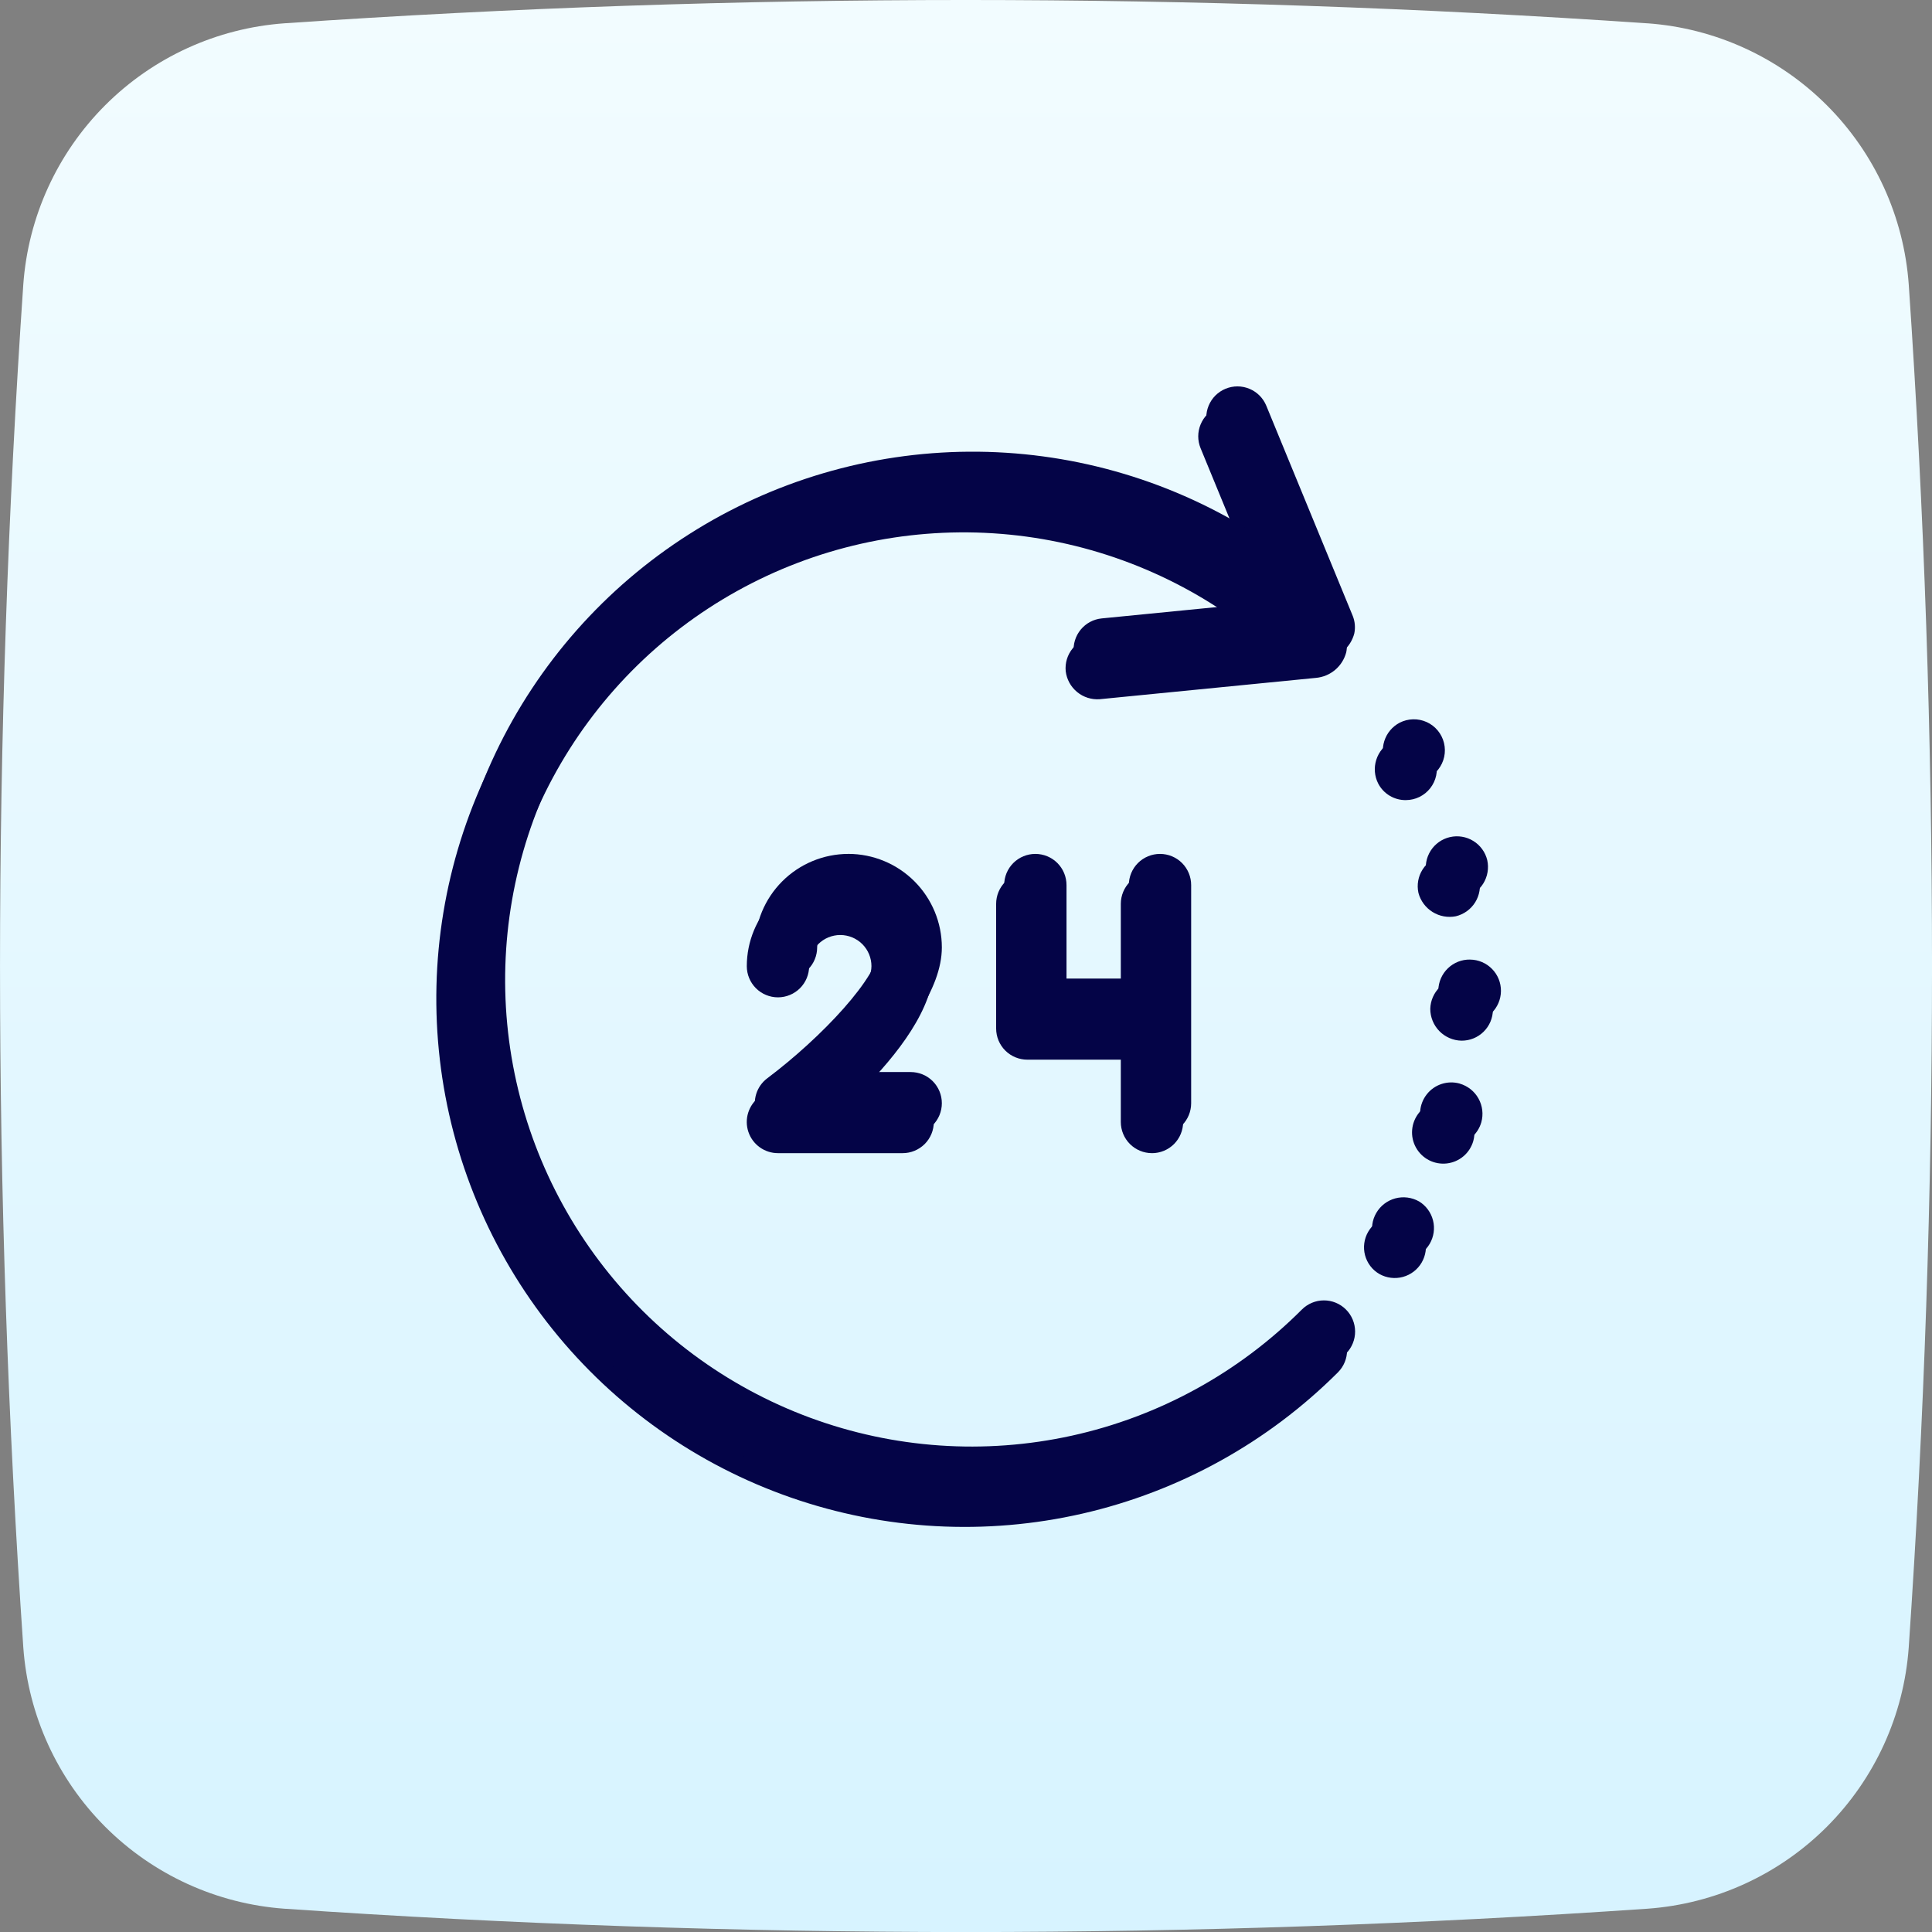 <?xml version="1.0" encoding="UTF-8" standalone="no"?>
<svg
   width="100"
   height="100.004"
   viewBox="0 0 100 100.004"
   fill="none"
   version="1.1"
   id="svg43"
   sodipodi:docname="flexible.svg"
   inkscape:version="1.1 (1:1.1+202105261517+ce6663b3b7)"
   xmlns:inkscape="http://www.inkscape.org/namespaces/inkscape"
   xmlns:sodipodi="http://sodipodi.sourceforge.net/DTD/sodipodi-0.dtd"
   xmlns="http://www.w3.org/2000/svg"
   xmlns:svg="http://www.w3.org/2000/svg">
  <rect x="0" y="0" width="100" height="100.004" fill="#808080" stroke="none"/>
  <sodipodi:namedview
     id="namedview45"
     pagecolor="#ffffff"
     bordercolor="#666666"
     borderopacity="1.0"
     inkscape:pageshadow="2"
     inkscape:pageopacity="0.0"
     inkscape:pagecheckerboard="0"
     showgrid="false"
     fit-margin-top="0"
     fit-margin-left="0"
     fit-margin-right="0"
     fit-margin-bottom="0"
     inkscape:zoom="3.6730269"
     inkscape:cx="28.042267"
     inkscape:cy="57.718064"
     inkscape:window-width="1280"
     inkscape:window-height="659"
     inkscape:window-x="0"
     inkscape:window-y="0"
     inkscape:window-maximized="1"
     inkscape:current-layer="svg43" />
  <path
     d="M 85.278,1.208 C 61.787,-0.402 38.213,-0.403 14.722,1.206 c -3.501,0.253 -6.794,1.758 -9.276,4.24 -2.482,2.482 -3.987,5.775 -4.24,9.276 -1.607,23.492 -1.607,47.066 0.001,70.557 0.253,3.501 1.758,6.794 4.24,9.276 2.482,2.482 5.775,3.987 9.276,4.24 23.491,1.611 47.066,1.611 70.557,-0.001 3.501,-0.252 6.794,-1.757 9.276,-4.239 2.482,-2.482 3.987,-5.775 4.239,-9.276 1.608,-23.491 1.608,-47.065 0.001,-70.557 -0.253,-3.501 -1.758,-6.794 -4.24,-9.275 -2.482,-2.482 -5.775,-3.987 -9.276,-4.24 z"
     fill="url(#paint0_linear)"
     id="path2"
     style="fill:url(#paint0_linear)" />
  <path
     d="m 73.031,63.155 c -0.373,-0.211 -0.814,-0.267 -1.228,-0.156 -0.414,0.112 -0.767,0.382 -0.982,0.752 -0.107,0.182 -0.177,0.383 -0.205,0.592 -0.029,0.209 -0.016,0.422 0.038,0.626 0.054,0.204 0.148,0.395 0.276,0.563 0.128,0.168 0.289,0.308 0.472,0.413 0.369,0.206 0.805,0.26 1.214,0.148 0.408,-0.111 0.757,-0.379 0.97,-0.744 0.213,-0.366 0.275,-0.8 0.171,-1.211 -0.104,-0.41 -0.364,-0.764 -0.726,-0.984 z"
     fill="#040447"
     id="path4" />
  <path
     d="m 73.418,46.217 c 0.109,0.409 0.37,0.762 0.729,0.986 0.359,0.225 0.79,0.304 1.206,0.223 0.415,-0.1 0.774,-0.358 1.001,-0.72 0.226,-0.362 0.301,-0.798 0.209,-1.215 -0.1,-0.413 -0.359,-0.77 -0.721,-0.993 -0.361,-0.223 -0.796,-0.295 -1.21,-0.2 -0.414,0.095 -0.774,0.35 -1.001,0.709 -0.227,0.359 -0.304,0.793 -0.213,1.208 z"
     fill="#040447"
     id="path6" />
  <path
     d="m 72.772,41.413 c 0.243,-0.001 0.482,-0.057 0.7,-0.164 0.218,-0.107 0.409,-0.262 0.558,-0.453 0.149,-0.191 0.254,-0.414 0.305,-0.651 0.051,-0.237 0.048,-0.483 -0.01,-0.719 -0.058,-0.236 -0.168,-0.456 -0.323,-0.643 -0.155,-0.187 -0.35,-0.337 -0.571,-0.437 -0.221,-0.101 -0.462,-0.15 -0.705,-0.144 -0.243,0.006 -0.481,0.066 -0.697,0.177 -0.379,0.199 -0.664,0.539 -0.793,0.947 -0.13,0.408 -0.094,0.85 0.1,1.231 0.136,0.262 0.343,0.481 0.596,0.632 0.254,0.151 0.544,0.229 0.839,0.225 z"
     fill="#040447"
     id="path8" />
  <path
     d="m 75.677,50.638 c -0.428,-0.007 -0.841,0.155 -1.149,0.451 -0.308,0.296 -0.487,0.703 -0.497,1.13 4e-4,0.431 0.17,0.844 0.471,1.152 0.302,0.308 0.712,0.485 1.142,0.494 0.428,0.004 0.84,-0.161 1.145,-0.461 0.306,-0.299 0.48,-0.708 0.484,-1.136 0.004,-0.428 -0.161,-0.84 -0.461,-1.145 -0.299,-0.306 -0.708,-0.48 -1.136,-0.484 z"
     fill="#040447"
     id="path10" />
  <path
     d="m 75.144,57.058 c -0.307,-0.087 -0.634,-0.081 -0.938,0.017 -0.304,0.098 -0.572,0.284 -0.77,0.535 -0.198,0.251 -0.318,0.554 -0.344,0.873 -0.026,0.319 0.043,0.637 0.199,0.917 0.155,0.279 0.39,0.506 0.674,0.652 0.284,0.146 0.605,0.204 0.923,0.168 0.317,-0.037 0.617,-0.166 0.861,-0.373 0.244,-0.207 0.42,-0.481 0.508,-0.788 0.115,-0.413 0.062,-0.854 -0.146,-1.228 -0.208,-0.374 -0.556,-0.651 -0.967,-0.771 z"
     fill="#040447"
     id="path12" />
  <path
     d="m 68.111,35.087 c 0.367,-0.032 0.715,-0.177 0.997,-0.415 0.281,-0.238 0.482,-0.558 0.574,-0.914 0.063,-0.303 0.035,-0.618 -0.079,-0.905 L 65.127,21.97 c -0.163,-0.396 -0.476,-0.711 -0.872,-0.875 -0.395,-0.165 -0.839,-0.166 -1.235,-0.003 -0.396,0.163 -0.711,0.476 -0.875,0.872 -0.165,0.395 -0.166,0.839 -0.003,1.235 l 2.152,5.231 c -4.371,-2.7 -9.414,-4.114 -14.552,-4.08 -5.138,0.034 -10.161,1.515 -14.496,4.274 -4.334,2.758 -7.804,6.682 -10.011,11.321 -2.207,4.639 -3.063,9.807 -2.468,14.91 0.594,5.103 2.615,9.935 5.829,13.943 3.214,4.008 7.493,7.029 12.345,8.717 4.852,1.688 10.082,1.975 15.09,0.828 5.008,-1.147 9.591,-3.683 13.225,-7.315 0.301,-0.304 0.47,-0.715 0.468,-1.143 -0.002,-0.428 -0.174,-0.838 -0.478,-1.139 -0.304,-0.301 -0.715,-0.47 -1.143,-0.468 -0.428,0.002 -0.838,0.174 -1.139,0.478 -3.264,3.27 -7.397,5.535 -11.91,6.526 -4.512,0.991 -9.214,0.666 -13.548,-0.935 -4.334,-1.601 -8.117,-4.412 -10.901,-8.099 -2.784,-3.687 -4.451,-8.095 -4.805,-12.702 -0.353,-4.606 0.622,-9.217 2.811,-13.286 2.189,-4.069 5.499,-7.424 9.538,-9.667 4.039,-2.244 8.636,-3.281 13.247,-2.99 4.611,0.291 9.041,1.899 12.766,4.633 l -7.553,0.744 c -0.426,0.042 -0.817,0.251 -1.089,0.582 -0.272,0.331 -0.401,0.755 -0.359,1.181 0.051,0.422 0.263,0.807 0.591,1.077 0.328,0.27 0.748,0.402 1.171,0.371 z"
     fill="#040447"
     id="path14" />
  <path
     d="m 43.494,45.169 c -1.283,0.001 -2.513,0.512 -3.421,1.419 -0.907,0.907 -1.418,2.137 -1.419,3.421 0,0.428 0.17,0.838 0.472,1.141 0.302,0.302 0.713,0.472 1.141,0.472 0.428,0 0.838,-0.17 1.141,-0.472 0.302,-0.303 0.472,-0.713 0.472,-1.141 0,-0.428 0.17,-0.838 0.472,-1.141 0.303,-0.302 0.713,-0.472 1.141,-0.472 0.428,0 0.838,0.17 1.141,0.472 0.302,0.302 0.472,0.713 0.472,1.141 0,1.49 -3.015,4.677 -5.808,6.775 -0.271,0.203 -0.471,0.486 -0.572,0.81 -0.101,0.323 -0.098,0.67 0.01,0.991 0.107,0.321 0.313,0.601 0.588,0.798 0.275,0.198 0.605,0.304 0.944,0.304 h 6.453 c 0.428,0 0.838,-0.17 1.141,-0.472 0.303,-0.302 0.472,-0.713 0.472,-1.141 0,-0.428 -0.17,-0.838 -0.472,-1.141 -0.302,-0.302 -0.713,-0.472 -1.141,-0.472 h -2.136 c 1.857,-1.857 3.749,-4.282 3.749,-6.453 -0.001,-1.283 -0.512,-2.513 -1.419,-3.421 -0.907,-0.907 -2.137,-1.418 -3.421,-1.419 z"
     fill="#040447"
     id="path16" />
  <path
     d="m 59.626,59.688 c 0.428,0 0.838,-0.17 1.141,-0.472 0.302,-0.302 0.472,-0.713 0.472,-1.141 V 46.782 c 0,-0.428 -0.17,-0.838 -0.472,-1.141 -0.302,-0.303 -0.713,-0.472 -1.141,-0.472 -0.428,0 -0.838,0.17 -1.141,0.472 -0.302,0.302 -0.472,0.713 -0.472,1.141 v 4.84 h -3.226 v -4.84 c 0,-0.428 -0.17,-0.838 -0.472,-1.141 -0.302,-0.303 -0.713,-0.472 -1.141,-0.472 -0.428,0 -0.838,0.17 -1.141,0.472 C 51.73,45.944 51.56,46.355 51.56,46.782 v 6.453 c 0,0.428 0.17,0.838 0.472,1.141 0.302,0.302 0.713,0.472 1.141,0.472 h 4.84 v 3.226 c 0,0.428 0.17,0.838 0.472,1.141 0.303,0.302 0.713,0.472 1.141,0.472 z"
     fill="#040447"
     id="path18" />
  <path
     d="m 73.447,62.184 c -0.373,-0.211 -0.814,-0.267 -1.228,-0.156 -0.414,0.112 -0.767,0.382 -0.982,0.752 -0.107,0.182 -0.177,0.383 -0.205,0.592 -0.029,0.209 -0.016,0.422 0.038,0.626 0.054,0.204 0.148,0.395 0.276,0.563 0.128,0.168 0.289,0.308 0.472,0.413 0.369,0.207 0.805,0.26 1.214,0.148 0.408,-0.111 0.757,-0.379 0.97,-0.744 0.213,-0.366 0.275,-0.8 0.171,-1.211 -0.104,-0.41 -0.364,-0.764 -0.726,-0.984 z"
     fill="#040447"
     id="path20" />
  <path
     d="m 73.834,45.246 c 0.11,0.409 0.37,0.762 0.73,0.986 0.359,0.225 0.79,0.304 1.206,0.224 0.415,-0.1 0.774,-0.358 1.001,-0.72 0.226,-0.362 0.301,-0.798 0.209,-1.215 -0.1,-0.413 -0.359,-0.77 -0.721,-0.993 -0.361,-0.223 -0.796,-0.295 -1.21,-0.2 -0.414,0.095 -0.774,0.35 -1.001,0.709 -0.227,0.359 -0.304,0.793 -0.213,1.208 z"
     fill="#040447"
     id="path22" />
  <path
     d="m 73.188,40.442 c 0.243,-0.001 0.482,-0.057 0.7,-0.164 0.218,-0.107 0.409,-0.262 0.558,-0.453 0.149,-0.191 0.254,-0.414 0.305,-0.651 0.051,-0.237 0.048,-0.483 -0.01,-0.719 -0.058,-0.236 -0.168,-0.456 -0.323,-0.643 -0.155,-0.187 -0.35,-0.337 -0.571,-0.437 -0.221,-0.101 -0.462,-0.15 -0.705,-0.144 -0.243,0.006 -0.481,0.066 -0.697,0.177 -0.379,0.199 -0.664,0.539 -0.793,0.947 -0.13,0.408 -0.094,0.85 0.1,1.231 0.136,0.262 0.343,0.481 0.596,0.632 0.254,0.151 0.544,0.229 0.839,0.225 z"
     fill="#040447"
     id="path24" />
  <path
     d="m 76.093,49.667 c -0.428,-0.008 -0.841,0.154 -1.149,0.451 -0.308,0.296 -0.487,0.703 -0.497,1.13 4e-4,0.431 0.17,0.844 0.471,1.152 0.301,0.307 0.712,0.485 1.142,0.494 0.428,0.004 0.84,-0.161 1.145,-0.461 0.306,-0.299 0.48,-0.708 0.484,-1.136 0.004,-0.428 -0.161,-0.84 -0.461,-1.145 -0.299,-0.306 -0.708,-0.48 -1.136,-0.484 z"
     fill="#040447"
     id="path26" />
  <path
     d="m 75.56,56.087 c -0.307,-0.087 -0.634,-0.081 -0.938,0.017 -0.304,0.098 -0.572,0.284 -0.77,0.535 -0.198,0.251 -0.318,0.554 -0.344,0.873 -0.026,0.318 0.043,0.637 0.199,0.917 0.155,0.279 0.39,0.506 0.674,0.652 0.284,0.146 0.605,0.204 0.923,0.168 0.317,-0.036 0.617,-0.166 0.861,-0.373 0.244,-0.207 0.42,-0.481 0.508,-0.788 0.115,-0.413 0.062,-0.854 -0.146,-1.228 -0.208,-0.374 -0.556,-0.651 -0.967,-0.771 z"
     fill="#040447"
     id="path28" />
  <path
     d="m 68.527,34.116 c 0.367,-0.032 0.715,-0.177 0.997,-0.415 0.281,-0.238 0.482,-0.558 0.574,-0.914 0.063,-0.303 0.035,-0.618 -0.079,-0.905 L 65.543,20.999 c -0.163,-0.396 -0.476,-0.711 -0.872,-0.875 -0.395,-0.165 -0.839,-0.166 -1.235,-0.003 -0.396,0.163 -0.711,0.476 -0.875,0.872 -0.165,0.395 -0.166,0.839 -0.003,1.235 l 2.152,5.231 c -4.371,-2.7 -9.414,-4.114 -14.552,-4.079 -5.138,0.034 -10.161,1.515 -14.496,4.274 -4.335,2.758 -7.804,6.682 -10.011,11.321 -2.207,4.639 -3.063,9.807 -2.468,14.91 0.594,5.103 2.615,9.935 5.829,13.943 3.214,4.008 7.493,7.029 12.345,8.717 4.852,1.688 10.082,1.975 15.09,0.828 5.008,-1.147 9.591,-3.682 13.225,-7.315 0.301,-0.304 0.47,-0.715 0.468,-1.143 -0.002,-0.428 -0.174,-0.838 -0.478,-1.139 -0.304,-0.301 -0.715,-0.47 -1.143,-0.468 -0.428,0.002 -0.838,0.174 -1.139,0.478 -3.264,3.27 -7.397,5.535 -11.91,6.526 -4.512,0.991 -9.214,0.667 -13.548,-0.935 -4.334,-1.601 -8.117,-4.412 -10.901,-8.1 -2.784,-3.687 -4.451,-8.095 -4.805,-12.702 -0.353,-4.606 0.622,-9.218 2.811,-13.286 2.189,-4.069 5.499,-7.424 9.538,-9.667 4.039,-2.244 8.636,-3.281 13.247,-2.99 4.611,0.291 9.041,1.899 12.766,4.633 l -7.553,0.744 c -0.426,0.042 -0.817,0.251 -1.089,0.582 -0.272,0.331 -0.401,0.755 -0.359,1.181 0.051,0.422 0.263,0.808 0.591,1.077 0.328,0.27 0.748,0.402 1.171,0.371 z"
     fill="#040447"
     id="path30" />
  <path
     d="m 43.91,44.198 c -1.283,0.002 -2.513,0.512 -3.421,1.419 -0.907,0.907 -1.418,2.137 -1.419,3.42 0,0.428 0.17,0.838 0.472,1.141 0.302,0.302 0.713,0.472 1.141,0.472 0.428,0 0.838,-0.17 1.141,-0.472 0.302,-0.302 0.472,-0.713 0.472,-1.141 0,-0.428 0.17,-0.838 0.472,-1.141 0.303,-0.303 0.713,-0.472 1.141,-0.472 0.428,0 0.838,0.17 1.141,0.472 0.302,0.302 0.472,0.713 0.472,1.141 0,1.49 -3.015,4.677 -5.808,6.775 -0.271,0.203 -0.471,0.486 -0.572,0.81 -0.101,0.323 -0.098,0.67 0.01,0.991 0.107,0.321 0.313,0.601 0.588,0.798 0.275,0.198 0.605,0.304 0.944,0.304 h 6.453 c 0.428,0 0.838,-0.17 1.141,-0.472 0.302,-0.302 0.472,-0.713 0.472,-1.141 0,-0.428 -0.17,-0.838 -0.472,-1.141 -0.302,-0.302 -0.713,-0.472 -1.141,-0.472 h -2.136 c 1.857,-1.857 3.749,-4.282 3.749,-6.453 -0.001,-1.283 -0.512,-2.513 -1.419,-3.42 -0.907,-0.907 -2.137,-1.418 -3.421,-1.419 z"
     fill="#040447"
     id="path32" />
  <path
     d="m 60.041,58.717 c 0.428,0 0.838,-0.17 1.141,-0.472 0.302,-0.302 0.472,-0.713 0.472,-1.141 V 45.811 c 0,-0.428 -0.17,-0.838 -0.472,-1.141 -0.302,-0.302 -0.713,-0.472 -1.141,-0.472 -0.428,0 -0.838,0.17 -1.141,0.472 -0.302,0.303 -0.472,0.713 -0.472,1.141 v 4.84 h -3.226 v -4.84 c 0,-0.428 -0.17,-0.838 -0.472,-1.141 -0.302,-0.302 -0.713,-0.472 -1.141,-0.472 -0.428,0 -0.838,0.17 -1.141,0.472 -0.303,0.303 -0.472,0.713 -0.472,1.141 v 6.453 c 0,0.428 0.17,0.838 0.472,1.141 0.302,0.302 0.713,0.472 1.141,0.472 h 4.839 v 3.226 c 0,0.428 0.17,0.838 0.472,1.141 0.303,0.303 0.713,0.472 1.141,0.472 z"
     fill="#040447"
     id="path34" />
  <defs
     id="defs41">
    <linearGradient
       id="paint0_linear"
       x1="50"
       y1="0.404"
       x2="50"
       y2="101.782"
       gradientUnits="userSpaceOnUse">
      <stop
         stop-color="#F2FCFF"
         id="stop36" />
      <stop
         offset="1"
         stop-color="#D6F3FF"
         id="stop38" />
    </linearGradient>
  </defs>
</svg>
